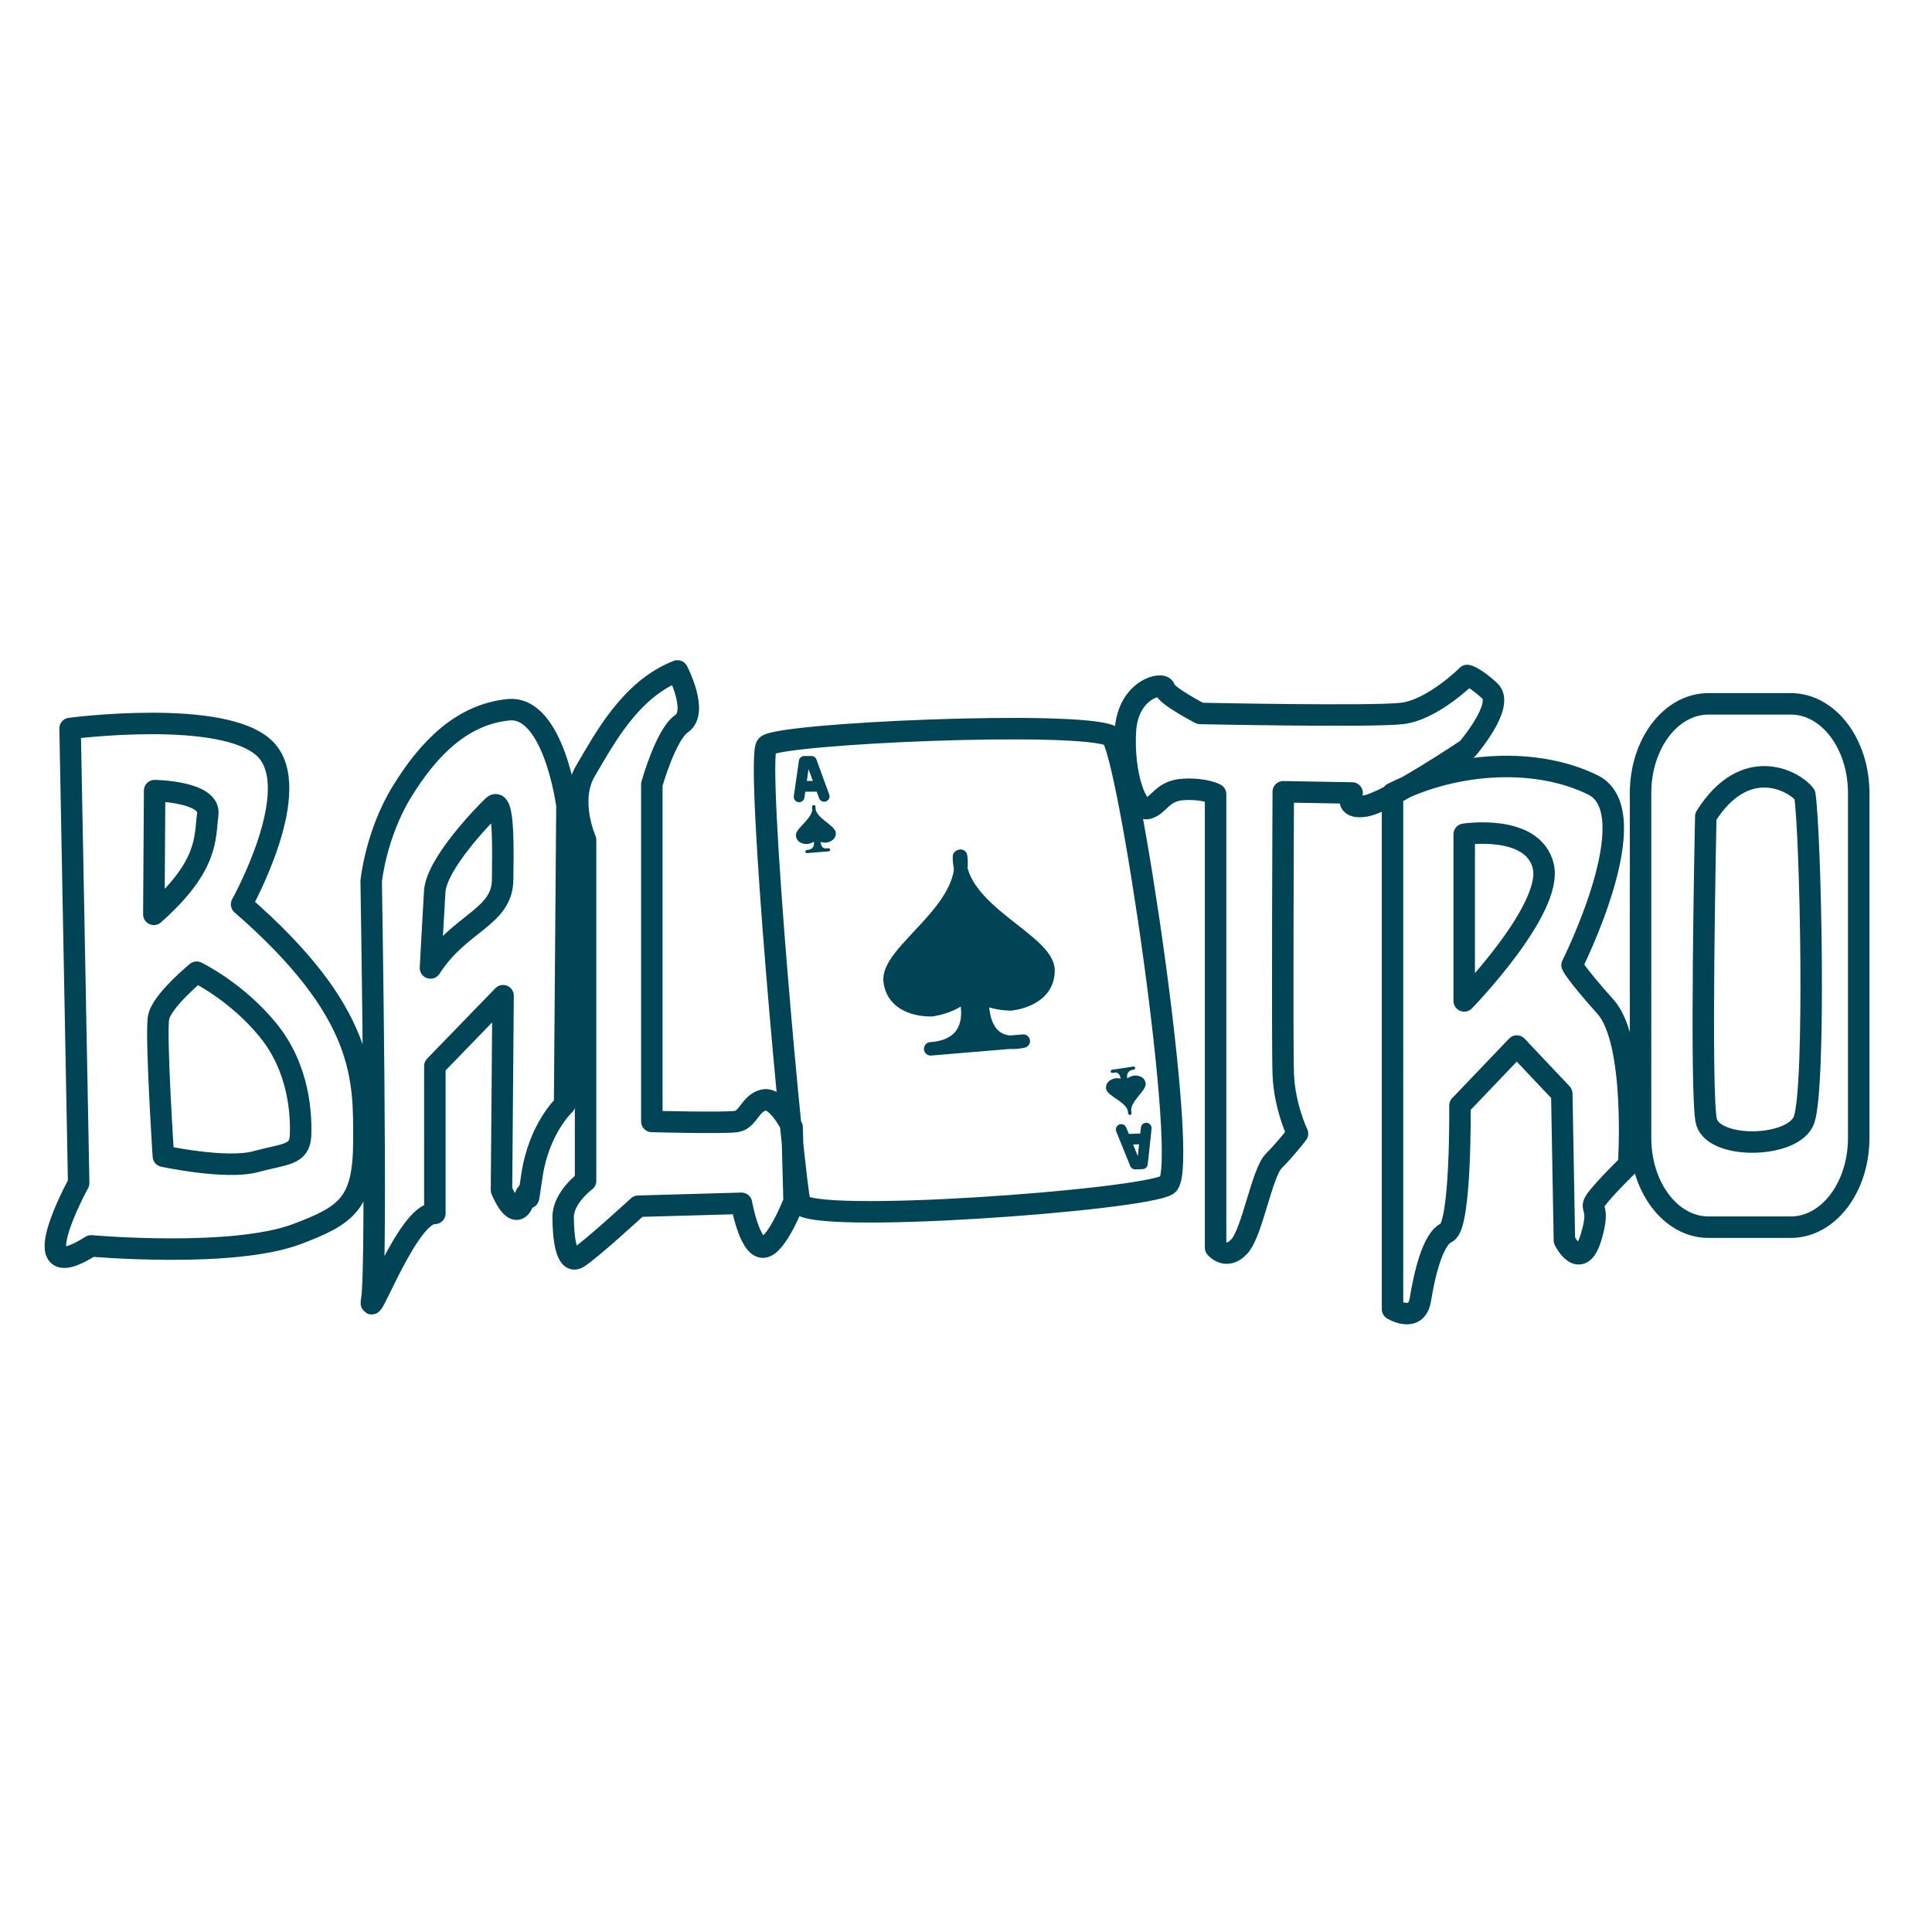 <?xml version="1.0" encoding="UTF-8" standalone="no"?>
<!-- Created with Inkscape (http://www.inkscape.org/) -->

<svg
   width="180"
   height="180"
   viewBox="0 0 180 180"
   version="1.1"
   id="svg1"
   xml:space="preserve"
   xmlns="http://www.w3.org/2000/svg"
   xmlns:svg="http://www.w3.org/2000/svg"><defs
     id="defs1" /><g
     id="layer1"><path
       id="path10"
       style="display:inline;opacity:1;fill:none;stroke:#004455;stroke-width:2;stroke-linecap:round;stroke-linejoin:round;stroke-dasharray:none"
       d="m 158.924,76.071 c 3.636,-5.803 8.191,-3.374 9.229,-2.028 0.549,3.863 1.027,27.104 -0.07,30.275 -0.916,2.649 -8.312,2.827 -9.089,0.21 -0.635,-2.14 -0.07,-28.457 -0.07,-28.457 z m 0.257,-10.496 h 7.657 c 3.51,0 6.335,3.713 6.335,8.325 v 32.11 c 0,4.612 -2.825,8.325 -6.335,8.325 h -7.657 c -3.51,0 -6.335,-3.713 -6.335,-8.325 V 73.9 c 0,-4.612 2.825,-8.325 6.335,-8.325 z M 136.417,77.728 v 15.525 c 0,0 8.316,-8.544 7.366,-12.553 -0.941,-3.97 -7.366,-2.973 -7.366,-2.973 z m -6.679,-3.803 V 121.976 c 0,0 2.218,1.355 2.587,-0.862 0.37,-2.218 1.109,-5.668 2.464,-6.284 1.355,-0.616 1.232,-11.828 1.232,-11.828 l 5.298,-5.544 4.189,4.435 0.246,13.676 c 0,0 1.478,2.957 2.464,-0.246 0.986,-3.203 -0.296,-2.507 0.536,-3.617 0.833,-1.11 2.983,-3.192 2.983,-3.192 0,0 0.763,-11.448 -2.151,-14.709 -2.914,-3.261 -3.122,-3.885 -3.122,-3.885 0,0 7.146,-14.223 1.943,-16.791 -5.204,-2.567 -12.697,-2.22 -18.671,0.796 z m -16.484,0.066 V 116.24 c 0,0 0.995,1.217 2.212,-0.111 1.217,-1.327 2.101,-6.857 3.207,-7.963 1.106,-1.106 2.212,-2.544 2.212,-2.544 0,0 -1.217,-2.544 -1.327,-5.53 -0.111,-2.986 0,-26.323 0,-26.323 l 6.415,0.111 c 0,0 -0.885,1.548 1.217,1.217 2.101,-0.332 9.512,-5.309 9.512,-5.309 0,0 3.539,-4.092 2.101,-5.419 -1.438,-1.327 -2.101,-1.438 -2.101,-1.438 0,0 -3.207,3.207 -6.083,3.539 -2.876,0.332 -18.802,0 -18.802,0 0,0 -3.207,-1.659 -3.318,-2.323 -0.111,-0.664 -3.429,0 -3.65,3.982 -0.221,3.982 0.995,7.521 2.101,7.189 1.106,-0.332 1.327,-1.659 3.318,-1.77 1.991,-0.111 2.986,0.442 2.986,0.442 z m -66.422,7.925 c 0.008,-2.376 0.198,-7.871 -0.91,-6.803 -0.943,0.909 -5.261,5.379 -5.419,7.95 -0.158,2.571 -0.396,7.12 -0.396,7.12 2.748,-4.285 6.712,-4.677 6.724,-8.267 z m -12.249,0.202 c 0,0 0.602,35.934 0.051,38.989 -0.437,2.422 3.369,-8.194 5.881,-8.059 V 99.325 l 6.355,-6.557 -0.147,18.101 c 0,0 1.307,3.267 2.069,0.98 0.762,-2.287 0.122,2.071 0.762,-2.287 0.653,-4.448 3.049,-6.643 3.049,-6.643 l 0.218,-27.881 c 0,0 -1.218,-9.346 -5.466,-8.91 -4.247,0.436 -7.357,3.484 -9.891,7.604 -2.467,4.012 -2.883,8.386 -2.883,8.386 z m -16.26,8.461 c 0,0 -3.251,2.66 -3.546,4.211 -0.296,1.552 0.443,12.929 0.443,12.929 0,0 5.837,1.256 8.57,0.517 2.734,-0.739 4.137,-0.591 4.211,-2.438 0.074,-1.847 -0.074,-6.206 -3.029,-9.826 -2.955,-3.62 -6.649,-5.393 -6.649,-5.393 z m -3.99,-5.393 0.074,-11.526 c 0,0 5.246,0.074 4.95,2.216 -0.296,2.143 0.148,4.728 -5.024,9.309 z M 6.53,67.869 7.329,110.221 c 0,0 -5.587,10.14 1.16,5.856 0,0 13.142,1.165 19.16,-1.097 4.691,-1.763 6.241,-2.874 6.254,-8.689 0.013,-5.815 0.195,-11.961 -11.393,-22.039 0,0 6.024,-10.796 2.14,-14.522 C 20.766,66.005 6.53,67.869 6.53,67.869 Z M 63.117,62.509 c -4.393,1.725 -6.781,6.299 -8.561,9.295 -1.644,2.768 0,6.445 0,6.445 v 31.771 c 0,0 -2.088,1.543 -2.088,3.359 0,1.815 0.272,4.448 1.362,3.813 1.089,-0.635 5.628,-4.811 5.628,-4.811 l 9.622,-0.272 c 0,0 0.726,4.085 1.997,4.085 1.271,0 2.905,-4.266 2.905,-4.266 l -0.182,-6.899 c 0,0 -1.362,-2.814 -2.632,-2.542 -1.271,0.272 -1.452,1.815 -2.542,1.997 -1.089,0.182 -7.897,0 -7.897,0 V 73.074 c 0,0 1.302,-4.648 2.77,-5.648 1.614,-1.099 -0.382,-4.918 -0.382,-4.918 z m 8.315,6.961 c 1.09,-1.149 29.033,-2.382 32.059,-0.908 1.553,0.756 7.45,40.464 5.278,41.827 -2.305,1.447 -33.611,3.74 -34.23,1.714 -0.563,-1.843 -4.197,-41.484 -3.107,-42.633 z" /><g
       id="g13"><path
         style="opacity:1;fill:#004455;fill-opacity:1;stroke:#004455;stroke-width:1.25;stroke-linecap:round;stroke-linejoin:round"
         d="m 90.448,91.202 c 0.02,2.396 -3.634,2.875 -3.634,2.875 0,0 -3.502,0.192 -3.879,-2.631 -0.377,-2.823 7.279,-6.701 6.561,-11.679"
         id="path12" /><path
         style="fill:#004455;fill-opacity:1;stroke:#004455;stroke-width:1.25;stroke-linecap:round;stroke-linejoin:round"
         d="m 90.164,91.156 c 0.293,2.378 3.977,2.377 3.977,2.377 0,0 3.497,-0.266 3.503,-3.114 0.006,-2.848 -8.32,-5.58 -8.256,-10.609"
         id="path12-8" /><path
         style="opacity:1;fill:#004455;fill-opacity:1;stroke:#004455;stroke-width:1.25;stroke-linecap:round;stroke-linejoin:round"
         d="m 86.705,97.719 c 4.552,-0.324 3.315,-4.582 3.315,-4.582 l 1.503,-0.103 c 0,0 -0.368,4.876 3.816,3.963 z"
         id="path13" /></g><g
       id="g13-5"
       transform="matrix(0.233,0,0,0.233,54.977,56.571)"><path
         style="opacity:1;fill:#004455;fill-opacity:1;stroke:#004455;stroke-width:1.25;stroke-linecap:round;stroke-linejoin:round"
         d="m 90.448,91.202 c 0.02,2.396 -3.634,2.875 -3.634,2.875 0,0 -3.502,0.192 -3.879,-2.631 -0.377,-2.823 7.279,-6.701 6.561,-11.679"
         id="path12-5" /><path
         style="fill:#004455;fill-opacity:1;stroke:#004455;stroke-width:1.25;stroke-linecap:round;stroke-linejoin:round"
         d="m 90.164,91.156 c 0.293,2.378 3.977,2.377 3.977,2.377 0,0 3.497,-0.266 3.503,-3.114 0.006,-2.848 -8.32,-5.58 -8.256,-10.609"
         id="path12-8-4" /><path
         style="opacity:1;fill:#004455;fill-opacity:1;stroke:#004455;stroke-width:1.25;stroke-linecap:round;stroke-linejoin:round"
         d="m 86.705,97.719 c 4.552,-0.324 3.315,-4.582 3.315,-4.582 l 1.503,-0.103 c 0,0 -0.368,4.876 3.816,3.963 z"
         id="path13-1" /></g><g
       id="g13-5-5"
       transform="matrix(-0.232,0.016,-0.016,-0.232,127.293,120.794)"><path
         style="opacity:1;fill:#004455;fill-opacity:1;stroke:#004455;stroke-width:1.25;stroke-linecap:round;stroke-linejoin:round"
         d="m 90.448,91.202 c 0.02,2.396 -3.634,2.875 -3.634,2.875 0,0 -3.502,0.192 -3.879,-2.631 -0.377,-2.823 7.279,-6.701 6.561,-11.679"
         id="path12-5-2" /><path
         style="fill:#004455;fill-opacity:1;stroke:#004455;stroke-width:1.25;stroke-linecap:round;stroke-linejoin:round"
         d="m 90.164,91.156 c 0.293,2.378 3.977,2.377 3.977,2.377 0,0 3.497,-0.266 3.503,-3.114 0.006,-2.848 -8.32,-5.58 -8.256,-10.609"
         id="path12-8-4-2" /><path
         style="opacity:1;fill:#004455;fill-opacity:1;stroke:#004455;stroke-width:1.25;stroke-linecap:round;stroke-linejoin:round"
         d="m 86.705,97.719 c 4.552,-0.324 3.315,-4.582 3.315,-4.582 l 1.503,-0.103 c 0,0 -0.368,4.876 3.816,3.963 z"
         id="path13-1-6" /></g><path
       style="opacity:1;fill:none;fill-opacity:1;stroke:#004455;stroke-width:1;stroke-linecap:round;stroke-linejoin:round;stroke-dasharray:none;stroke-opacity:1"
       d="m 74.454,74.238 0.475,-3.303 h 0.669 l 1.187,3.26 -0.349,-0.943 -1.846,0.014"
       id="path14" /><path
       style="fill:none;fill-opacity:1;stroke:#004455;stroke-width:1;stroke-linecap:round;stroke-linejoin:round;stroke-dasharray:none;stroke-opacity:1"
       d="m 106.792,105.107 -0.357,3.318 -0.669,0.024 -1.303,-3.215 0.383,0.93 1.845,-0.08"
       id="path14-3" /></g></svg>
